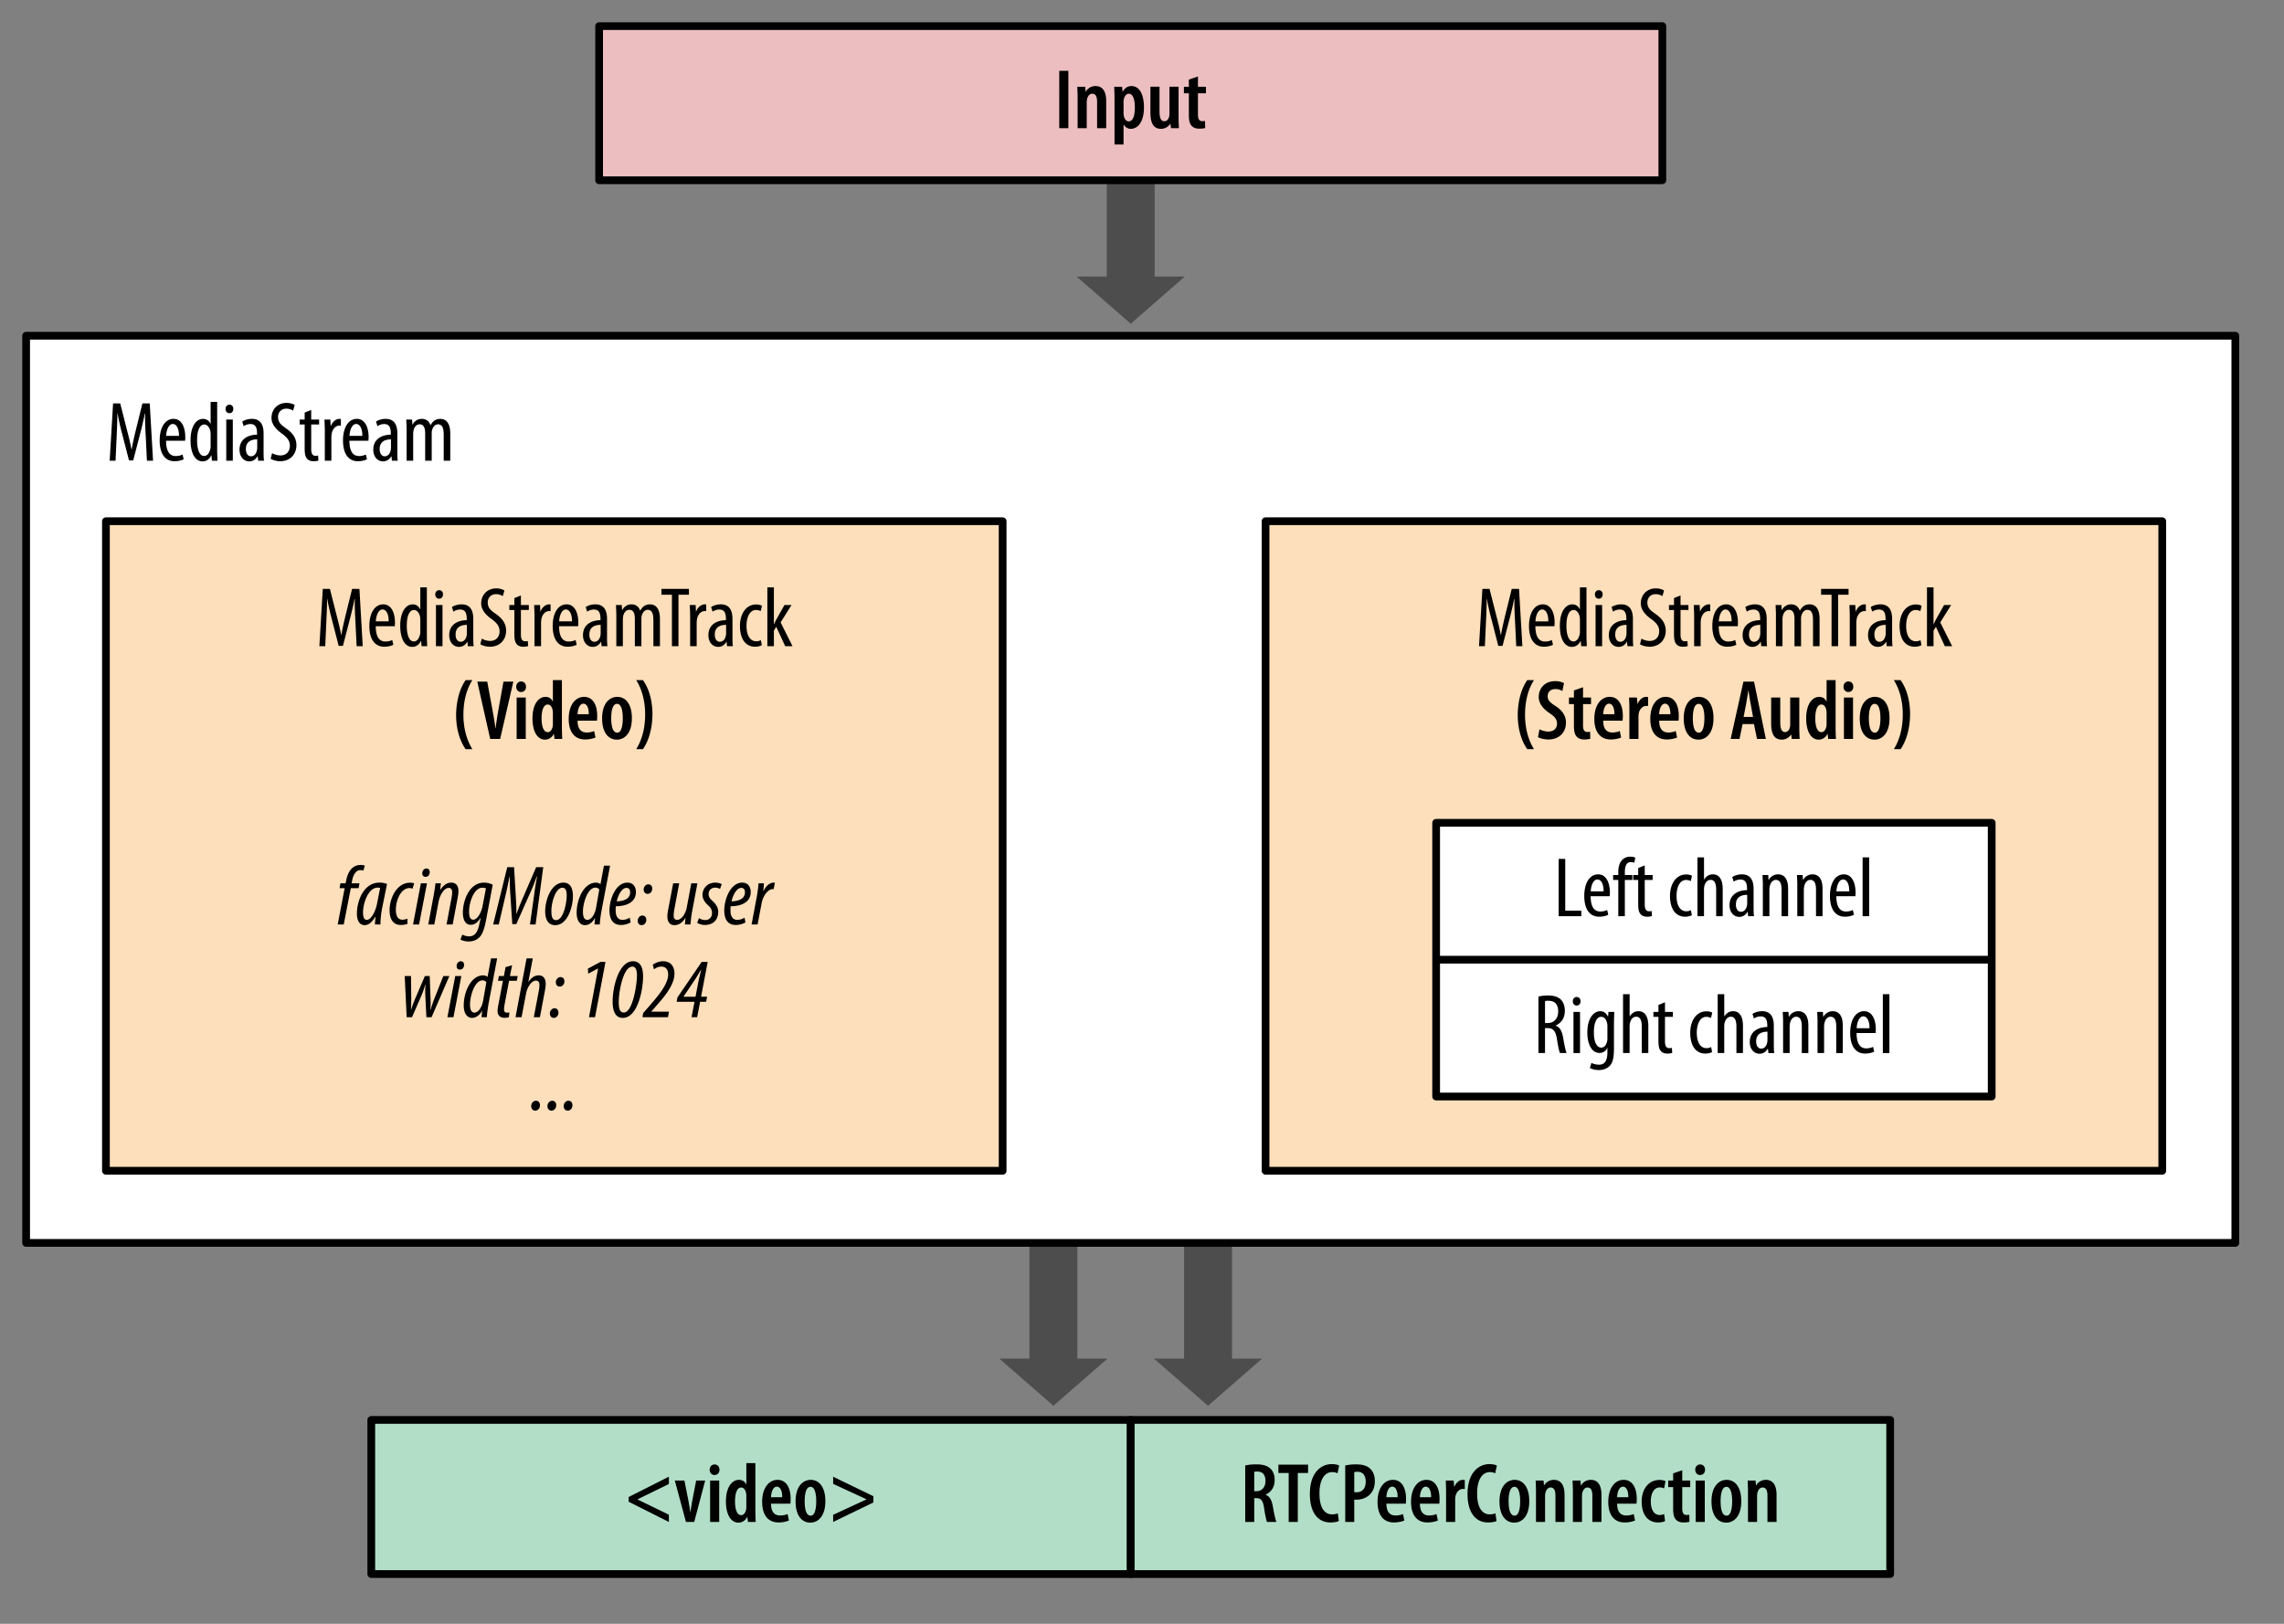 <svg xmlns="http://www.w3.org/2000/svg" viewBox="0 0 295.44 210.093"><rect x="0" y="0" width="295.44" height="210.093" fill="#808080" stroke="none"/><path fill="#4d4d4d" fill-rule="evenodd" d="M146.261 41.884l6.988-6.098h-3.887V3.38h-6.203v32.406h-3.887zm-10 140l6.988-6.098h-3.887V143.38h-6.203v32.406h-3.887zm20 0l6.988-6.098h-3.887V143.38h-6.203v32.406h-3.887z" clip-rule="evenodd"/><path fill="#ecbec0" fill-rule="evenodd" d="M77.498 3.38h137.529v19.943H77.498z" clip-rule="evenodd"/><path fill="none" stroke="#000" d="M77.498 3.38h137.529v19.943H77.498z" stroke-linecap="round" stroke-linejoin="round"/><path fill="#b2dec7" fill-rule="evenodd" d="M48.026 183.713h98.236v19.943H48.026z" clip-rule="evenodd"/><path fill="none" stroke="#000" d="M48.026 183.713h98.236v19.943H48.026z" stroke-linecap="round" stroke-linejoin="round"/><path fill="#b2dec7" fill-rule="evenodd" d="M146.263 183.713h98.235v19.943h-98.235z" clip-rule="evenodd"/><path fill="none" stroke="#000" d="M146.263 183.713h98.235v19.943h-98.235z" stroke-linecap="round" stroke-linejoin="round"/><path fill="#fff" fill-rule="evenodd" d="M3.38 43.437h285.765v117.374H3.38z" clip-rule="evenodd"/><path fill="none" stroke="#000" d="M3.38 43.437h285.765v117.374H3.38z" stroke-linecap="round" stroke-linejoin="round"/><path fill="#fddfbb" fill-rule="evenodd" stroke="#000" d="M13.702 67.437h115.991v84.04H13.702zm150 0h115.992v84.04H163.702z" clip-rule="evenodd" stroke-linecap="round" stroke-linejoin="round"/><path fill="#fff" fill-rule="evenodd" stroke="#000" d="M185.767 106.457h71.862v17.707h-71.862zm0 17.707h71.862v17.707h-71.862z" clip-rule="evenodd" stroke-linecap="round" stroke-linejoin="round"/><path d="M138.194 9.165v7.415h-1.177V9.165h1.177zm1.199 3.565c0-.605-.022-1.034-.044-1.507h1.023l.055.627h.022c.253-.43.704-.715 1.265-.715.902 0 1.375.692 1.375 1.936v3.51h-1.177v-3.399c0-.539-.11-1.057-.627-1.057-.286 0-.55.221-.66.66-.033.11-.055.286-.055.484v3.312h-1.177V12.73zm4.774.176c0-.726-.022-1.231-.044-1.683h1.023l.066.648h.022c.253-.506.66-.736 1.122-.736 1.067 0 1.617 1.144 1.617 2.75 0 1.958-.836 2.783-1.706 2.783-.473 0-.759-.286-.913-.561h-.022v2.585h-1.166v-5.786zm1.166 1.717c0 .165.022.33.055.451.143.517.418.627.616.627.594 0 .792-.848.792-1.794 0-1.066-.253-1.782-.792-1.782-.297 0-.561.33-.627.693a1.507 1.507 0 0 0-.044.396v1.409zm7.117.395c0 .583.022 1.111.044 1.563h-1.023l-.066-.562h-.022a1.458 1.458 0 0 1-1.199.649c-.979 0-1.375-.737-1.375-2.134v-3.312h1.177v3.168c0 .771.132 1.298.616 1.298.363 0 .55-.308.605-.527.044-.121.066-.286.066-.462v-3.477h1.177v3.796zm2.508-5.126v1.331h1.034v.847h-1.034v2.783c0 .66.253.825.55.825.132 0 .242-.011.363-.033l.022.913c-.176.056-.44.089-.77.089-.374 0-.715-.1-.946-.33-.264-.265-.396-.649-.396-1.452V12.07h-.638v-.847h.638v-.925l1.177-.406zM81.316 193.689l5.204-2.629v.946l-4.049 1.979v.022l4.049 1.969v.936l-5.204-2.618v-.605zm7.216-2.133l.528 2.673c.077.418.154.902.231 1.408h.022c.066-.495.143-.946.22-1.408l.517-2.673h1.166l-1.419 5.357H88.73l-1.441-5.357h1.243zm3.883-.716c-.341 0-.616-.274-.616-.682 0-.418.286-.683.627-.683.374 0 .638.265.638.683 0 .407-.264.682-.638.682h-.011zm-.561 6.073v-5.357h1.177v5.357h-1.177zm5.853-7.613v6.161c0 .44.022 1.045.044 1.452H96.75l-.077-.638h-.033c-.176.385-.594.726-1.111.726-1.045 0-1.628-1.133-1.628-2.75 0-1.882.814-2.783 1.683-2.783.44 0 .759.209.935.583h.022V189.3h1.166zm-1.167 4.302c0-.099 0-.22-.022-.33-.044-.429-.286-.814-.638-.814-.594 0-.803.848-.803 1.805 0 1.078.286 1.771.781 1.771.22 0 .495-.11.638-.671.033-.089.044-.21.044-.342v-1.419zm3.19.946c.011 1.199.561 1.529 1.188 1.529.396 0 .726-.088.957-.188l.176.836c-.341.154-.858.254-1.342.254-1.386 0-2.124-1.002-2.124-2.663 0-1.771.847-2.849 1.992-2.849 1.122 0 1.694 1.022 1.694 2.453 0 .308-.011.483-.033.627H99.73zm1.452-.836c.011-.858-.275-1.364-.693-1.364-.506 0-.737.737-.759 1.364h1.452zm3.641 3.289c-1.133 0-1.914-.946-1.914-2.75 0-1.947.957-2.783 1.958-2.783 1.123 0 1.893.979 1.893 2.75 0 2.167-1.122 2.783-1.925 2.783h-.012zm.044-.902c.583 0 .715-1.056.715-1.87 0-.781-.132-1.859-.737-1.859-.638 0-.759 1.078-.759 1.859 0 .902.154 1.87.77 1.87h.011zm8.107-1.705l-5.204 2.52v-.924l4.302-1.991v-.022l-4.302-1.991v-.924l5.204 2.52v.812zm48.099-4.786c.407-.1.924-.144 1.408-.144.771 0 1.408.132 1.837.539.418.396.561.892.561 1.508 0 .857-.418 1.529-1.166 1.87v.021c.528.188.792.683.946 1.562.154.902.33 1.694.451 1.947h-1.221c-.088-.209-.253-.936-.374-1.805-.143-.968-.418-1.275-1.012-1.275h-.264v3.08h-1.167v-7.303zm1.166 3.323h.308c.704 0 1.144-.55 1.144-1.31 0-.726-.297-1.221-1.056-1.232-.154 0-.297.012-.396.045v2.497zm4.455-2.355h-1.331v-1.078h3.839v1.078h-1.33v6.337h-1.178v-6.337zm6.49 6.216c-.22.11-.604.188-1.089.188-1.694 0-2.662-1.387-2.662-3.675 0-2.85 1.507-3.873 2.827-3.873.484 0 .825.1.969.188l-.221 1.001c-.176-.088-.352-.154-.703-.154-.804 0-1.629.737-1.629 2.762 0 1.991.748 2.706 1.639 2.706.275 0 .551-.065.727-.132l.142.989zm.824-7.184a6.165 6.165 0 0 1 1.376-.144c.78 0 1.419.144 1.859.562.396.374.594.946.594 1.584 0 .748-.209 1.254-.55 1.65-.44.517-1.155.77-1.782.77-.121 0-.22 0-.33-.011v2.894h-1.167v-7.305zm1.167 3.444c.088.021.165.021.286.021.77 0 1.199-.527 1.199-1.375 0-.693-.286-1.276-1.078-1.276-.166 0-.309.022-.407.056v2.574zm4.158 1.496c.012 1.199.562 1.529 1.188 1.529.396 0 .726-.088.957-.188l.177.836c-.342.154-.859.254-1.343.254-1.386 0-2.124-1.002-2.124-2.663 0-1.771.848-2.849 1.992-2.849 1.122 0 1.693 1.022 1.693 2.453 0 .308-.01.483-.032.627h-2.508zm1.453-.836c.01-.858-.275-1.364-.693-1.364-.506 0-.737.737-.76 1.364h1.453zm2.881.836c.012 1.199.562 1.529 1.188 1.529.396 0 .726-.088.957-.188l.177.836c-.342.154-.859.254-1.343.254-1.386 0-2.124-1.002-2.124-2.663 0-1.771.848-2.849 1.992-2.849 1.122 0 1.693 1.022 1.693 2.453 0 .308-.01.483-.032.627h-2.508zm1.453-.836c.01-.858-.275-1.364-.693-1.364-.506 0-.737.737-.76 1.364h1.453zm1.935-.65c0-.495-.022-1.056-.045-1.507h1.023l.066.803h.033c.209-.539.648-.891 1.089-.891.11 0 .176.011.253.021v1.166c-.077-.011-.154-.011-.253-.011-.407 0-.814.341-.946.924a3.094 3.094 0 0 0-.044.506v2.839h-1.177v-3.85zm6.524 3.73c-.221.11-.605.188-1.09.188-1.693 0-2.662-1.387-2.662-3.675 0-2.85 1.508-3.873 2.827-3.873.484 0 .825.1.968.188l-.219 1.001c-.177-.088-.353-.154-.705-.154-.803 0-1.628.737-1.628 2.762 0 1.991.748 2.706 1.64 2.706.274 0 .55-.065.726-.132l.143.989zm2.298.209c-1.133 0-1.914-.946-1.914-2.75 0-1.947.957-2.783 1.957-2.783 1.123 0 1.893.979 1.893 2.75 0 2.167-1.121 2.783-1.925 2.783h-.011zm.043-.902c.584 0 .716-1.056.716-1.87 0-.781-.132-1.859-.737-1.859-.638 0-.759 1.078-.759 1.859 0 .902.153 1.87.771 1.87h.009zm2.762-3.037c0-.605-.022-1.034-.045-1.507h1.023l.055.627h.022c.253-.43.704-.715 1.265-.715.902 0 1.376.692 1.376 1.936v3.51h-1.177v-3.399c0-.539-.111-1.057-.628-1.057-.286 0-.55.221-.659.66-.033.11-.056.286-.056.484v3.312h-1.177v-3.851zm4.774 0c0-.605-.021-1.034-.044-1.507h1.022l.056.627h.022c.252-.43.703-.715 1.265-.715.902 0 1.376.692 1.376 1.936v3.51h-1.178v-3.399c0-.539-.11-1.057-.627-1.057-.286 0-.551.221-.66.66-.033.11-.055.286-.055.484v3.312h-1.178v-3.851zm5.72 1.486c.01 1.199.561 1.529 1.188 1.529.396 0 .727-.088.957-.188l.176.836c-.341.154-.857.254-1.342.254-1.387 0-2.123-1.002-2.123-2.663 0-1.771.847-2.849 1.991-2.849 1.122 0 1.694 1.022 1.694 2.453 0 .308-.012.483-.033.627h-2.508zm1.451-.836c.012-.858-.274-1.364-.693-1.364-.506 0-.736.737-.758 1.364h1.451zm4.752 3.091c-.164.088-.506.177-.902.177-1.275 0-2.123-.946-2.123-2.707 0-1.606.892-2.794 2.311-2.794.319 0 .627.077.771.154l-.177.935c-.121-.044-.308-.121-.571-.121-.759 0-1.155.814-1.155 1.805 0 1.1.439 1.76 1.155 1.76.22 0 .407-.044.571-.121l.12.912zm2.223-6.578v1.331h1.033v.847h-1.033v2.783c0 .66.252.825.55.825.132 0 .241-.011.362-.033l.022.913c-.176.056-.44.089-.771.089-.373 0-.715-.1-.945-.33-.264-.265-.396-.649-.396-1.452v-2.795h-.639v-.847h.639v-.925l1.178-.406zm2.299.615c-.342 0-.617-.274-.617-.682 0-.418.287-.683.628-.683.374 0 .638.265.638.683 0 .407-.264.682-.638.682h-.011zm-.562 6.073v-5.357h1.177v5.357h-1.177zm3.96.088c-1.133 0-1.914-.946-1.914-2.75 0-1.947.957-2.783 1.959-2.783 1.121 0 1.892.979 1.892 2.75 0 2.167-1.122 2.783-1.925 2.783h-.012zm.045-.902c.582 0 .715-1.056.715-1.87 0-.781-.133-1.859-.738-1.859-.637 0-.758 1.078-.758 1.859 0 .902.153 1.87.77 1.87h.011zm2.76-3.037c0-.605-.021-1.034-.044-1.507h1.022l.056.627h.022c.252-.43.703-.715 1.265-.715.902 0 1.376.692 1.376 1.936v3.51h-1.178v-3.399c0-.539-.11-1.057-.627-1.057-.286 0-.551.221-.66.66-.033.11-.055.286-.055.484v3.312h-1.178v-3.851zM18.851 56.418c-.055-.979-.11-2.068-.077-2.904h-.044a40.892 40.892 0 0 1-.594 2.574l-.902 3.477h-.55l-.858-3.334a33.356 33.356 0 0 1-.616-2.717h-.033c.011.869-.044 1.903-.088 2.959l-.143 3.136h-.759l.44-7.415h.924l.858 3.389c.253.979.44 1.705.594 2.552h.033c.143-.847.308-1.551.55-2.552l.836-3.389h.946l.429 7.415h-.792l-.154-3.191zm2.628.605c.011 1.639.649 1.979 1.254 1.979.374 0 .671-.088.88-.197l.143.615c-.297.165-.748.254-1.177.254-1.266 0-1.925-1.034-1.925-2.674 0-1.728.726-2.806 1.793-2.806 1.078 0 1.518 1.145 1.518 2.344 0 .209-.011.352-.022.484h-2.464zm1.672-.628c.011-1.066-.385-1.54-.792-1.54-.55 0-.836.814-.869 1.54h1.661zm4.94-4.4v6.337c0 .363.033.969.044 1.276h-.726l-.055-.66h-.044c-.165.374-.55.748-1.111.748-.902 0-1.551-.968-1.551-2.729 0-1.892.781-2.772 1.606-2.772.385 0 .759.177.968.627h.022v-2.827h.847zm-.847 4.313c0-.109 0-.23-.011-.352-.044-.55-.385-1.034-.792-1.034-.704 0-.946.979-.946 2.046 0 1.122.286 2.024.902 2.024.264 0 .627-.143.814-.913.033-.099.033-.22.033-.352v-1.419zm2.419-2.849c-.275 0-.484-.221-.484-.551s.22-.55.495-.55c.308 0 .506.22.506.55s-.198.551-.506.551h-.011zm-.396 6.149v-5.325h.847v5.325h-.847zm4.829-1.21c0 .407 0 .869.055 1.21h-.759l-.055-.562h-.033c-.231.407-.605.649-1.056.649-.715 0-1.265-.594-1.265-1.519 0-1.342 1.067-1.925 2.266-1.936v-.165c0-.716-.176-1.21-.847-1.21-.33 0-.627.099-.88.274l-.187-.594c.231-.165.715-.353 1.243-.353 1.067 0 1.518.704 1.518 1.893v2.313zm-.825-1.551c-.44 0-1.463.088-1.463 1.243 0 .704.352.946.649.946.374 0 .682-.274.781-.803.022-.1.033-.209.033-.309v-1.077zm1.925 1.782a2.29 2.29 0 0 0 1.067.298c.771 0 1.232-.507 1.232-1.255 0-.682-.396-1.1-.979-1.54-.583-.407-1.397-1.101-1.397-2.058 0-1.122.792-1.947 1.958-1.947.462 0 .869.154 1.045.275l-.209.727a1.542 1.542 0 0 0-.88-.254c-.726 0-1.067.551-1.067 1.057 0 .737.385 1.034 1.089 1.529.891.627 1.287 1.309 1.287 2.134 0 1.276-.902 2.08-2.08 2.08-.506 0-1.045-.165-1.254-.33l.188-.716zm5.06-5.589v1.243h1.023v.639h-1.023v3.168c0 .704.242.881.55.881.143 0 .253-.012.341-.033l.044.648a1.827 1.827 0 0 1-.627.089c-.341 0-.638-.089-.836-.319-.22-.242-.319-.605-.319-1.343v-3.091h-.649v-.639h.649v-.901l.847-.342zm1.76 2.619c0-.451-.033-.979-.044-1.376h.759l.044.837h.022c.176-.507.627-.925 1.122-.925.066 0 .121 0 .176.012v.869c-.055-.012-.11-.012-.176-.012-.539 0-.935.495-1.023 1.111a3.146 3.146 0 0 0-.033.484v2.948h-.847v-3.948zm3.178 1.364c.011 1.639.649 1.979 1.254 1.979.374 0 .671-.088.88-.197l.143.615c-.297.165-.748.254-1.177.254-1.265 0-1.925-1.034-1.925-2.674 0-1.728.726-2.806 1.793-2.806 1.078 0 1.518 1.145 1.518 2.344 0 .209-.011.352-.022.484h-2.464zm1.673-.628c.011-1.066-.385-1.54-.792-1.54-.55 0-.836.814-.869 1.54h1.661zm4.532 2.003c0 .407 0 .869.055 1.21h-.759l-.055-.562h-.033c-.231.407-.605.649-1.056.649-.715 0-1.265-.594-1.265-1.519 0-1.342 1.067-1.925 2.266-1.936v-.165c0-.716-.176-1.21-.847-1.21-.33 0-.627.099-.88.274l-.187-.594c.231-.165.715-.353 1.243-.353 1.067 0 1.518.704 1.518 1.893v2.313zm-.825-1.551c-.44 0-1.463.088-1.463 1.243 0 .704.352.946.649.946.374 0 .682-.274.781-.803.022-.1.033-.209.033-.309v-1.077zm2.024-1.188c0-.628-.033-.946-.044-1.376h.748l.044.649h.022c.231-.429.627-.737 1.188-.737.495 0 .924.231 1.122.804h.022c.143-.265.33-.474.517-.605.22-.132.462-.198.737-.198.726 0 1.287.518 1.287 1.882v3.531h-.847v-3.345c0-.692-.099-1.364-.737-1.364-.352 0-.66.297-.781.804-.033.132-.033.297-.033.473v3.433h-.847v-3.5c0-.584-.099-1.211-.726-1.211-.352 0-.693.297-.792.869a2.796 2.796 0 0 0-.033.451v3.389h-.847v-3.949zm-6.622 24.759c-.055-.979-.11-2.068-.077-2.904h-.044a40.892 40.892 0 0 1-.594 2.574l-.902 3.477h-.55l-.859-3.335a33.356 33.356 0 0 1-.616-2.717h-.033c.011.869-.044 1.903-.088 2.959l-.143 3.136h-.759l.44-7.415h.924l.858 3.389c.253.979.44 1.705.594 2.552h.033c.143-.847.308-1.551.55-2.552l.836-3.389h.946l.429 7.415h-.792l-.153-3.19zm2.628.605c.011 1.639.649 1.979 1.254 1.979.374 0 .671-.088.88-.197l.143.615c-.297.165-.748.254-1.177.254-1.266 0-1.925-1.034-1.925-2.674 0-1.728.726-2.806 1.793-2.806 1.078 0 1.518 1.145 1.518 2.344 0 .209-.011.352-.022.484h-2.464zm1.672-.628c.011-1.066-.385-1.54-.792-1.54-.55 0-.836.814-.869 1.54h1.661zm4.939-4.4v6.337c0 .363.033.969.044 1.276h-.726l-.055-.66h-.044c-.165.374-.55.748-1.111.748-.902 0-1.551-.968-1.551-2.729 0-1.892.781-2.772 1.606-2.772.385 0 .759.177.968.627h.022v-2.827h.847zm-.847 4.313c0-.109 0-.23-.011-.352-.044-.55-.385-1.034-.792-1.034-.704 0-.946.979-.946 2.046 0 1.122.286 2.024.902 2.024.264 0 .627-.143.814-.913.033-.099.033-.22.033-.352v-1.419zm2.42-2.849c-.275 0-.484-.221-.484-.551s.22-.55.495-.55c.308 0 .506.22.506.55s-.198.551-.506.551h-.011zm-.396 6.149v-5.325h.847v5.325h-.847zm4.829-1.21c0 .407 0 .869.055 1.21h-.759l-.055-.562h-.033c-.231.407-.605.649-1.056.649-.715 0-1.265-.594-1.265-1.519 0-1.342 1.067-1.925 2.266-1.936v-.165c0-.716-.176-1.21-.847-1.21-.33 0-.627.099-.88.274l-.187-.594c.231-.165.715-.353 1.243-.353 1.067 0 1.518.704 1.518 1.893v2.313zm-.825-1.551c-.44 0-1.463.088-1.463 1.243 0 .704.352.946.649.946.374 0 .682-.274.781-.803.022-.1.033-.209.033-.309v-1.077zm1.924 1.782a2.29 2.29 0 0 0 1.067.298c.771 0 1.232-.507 1.232-1.255 0-.682-.396-1.1-.979-1.54-.583-.407-1.397-1.101-1.397-2.058 0-1.122.792-1.947 1.958-1.947.462 0 .869.154 1.045.275l-.209.727a1.542 1.542 0 0 0-.88-.254c-.726 0-1.067.551-1.067 1.057 0 .737.385 1.034 1.089 1.529.891.627 1.287 1.309 1.287 2.134 0 1.276-.902 2.08-2.08 2.08-.506 0-1.045-.165-1.254-.33l.188-.716zm5.061-5.589v1.243h1.023v.639h-1.023v3.168c0 .704.242.881.55.881.143 0 .253-.012.341-.033l.044.648a1.827 1.827 0 0 1-.627.089c-.341 0-.638-.089-.836-.319-.22-.242-.319-.605-.319-1.343v-3.091h-.649v-.639h.649v-.901l.847-.342zm1.759 2.619c0-.451-.033-.979-.044-1.376h.759l.044.837h.022c.176-.507.627-.925 1.122-.925.066 0 .121 0 .176.012v.869c-.055-.012-.11-.012-.176-.012-.539 0-.935.495-1.023 1.111a3.146 3.146 0 0 0-.033.484v2.948h-.847v-3.948zm3.179 1.364c.011 1.639.649 1.979 1.254 1.979.374 0 .671-.088.88-.197l.143.615c-.297.165-.748.254-1.177.254-1.265 0-1.925-1.034-1.925-2.674 0-1.728.726-2.806 1.793-2.806 1.078 0 1.518 1.145 1.518 2.344 0 .209-.011.352-.022.484h-2.464zm1.672-.628c.011-1.066-.385-1.54-.792-1.54-.55 0-.836.814-.869 1.54h1.661zm4.532 2.003c0 .407 0 .869.055 1.21h-.759l-.055-.562h-.033c-.231.407-.605.649-1.056.649-.715 0-1.265-.594-1.265-1.519 0-1.342 1.067-1.925 2.266-1.936v-.165c0-.716-.176-1.21-.847-1.21-.33 0-.627.099-.88.274l-.187-.594c.231-.165.715-.353 1.243-.353 1.067 0 1.518.704 1.518 1.893v2.313zm-.825-1.551c-.44 0-1.463.088-1.463 1.243 0 .704.352.946.649.946.374 0 .682-.274.781-.803.022-.1.033-.209.033-.309v-1.077zm2.024-1.188c0-.628-.033-.946-.044-1.376h.748l.044.649h.022c.231-.429.627-.737 1.188-.737.495 0 .924.231 1.122.804h.022c.143-.265.33-.474.517-.605.22-.132.462-.198.737-.198.726 0 1.287.518 1.287 1.882v3.531h-.847v-3.345c0-.692-.099-1.364-.737-1.364-.352 0-.66.297-.781.804-.033.132-.033.297-.033.473v3.433h-.847v-3.5c0-.584-.099-1.211-.726-1.211-.352 0-.693.297-.792.869a2.796 2.796 0 0 0-.033.451v3.389h-.847v-3.949zm7.194-2.707h-1.354v-.759h3.554v.759h-1.353v6.656h-.847v-6.656zm2.354 2.707c0-.451-.033-.979-.044-1.376h.759l.044.837h.022c.176-.507.627-.925 1.122-.925.066 0 .121 0 .176.012v.869c-.055-.012-.11-.012-.176-.012-.539 0-.935.495-1.023 1.111a3.146 3.146 0 0 0-.033.484v2.948h-.847v-3.948zm5.478 2.739c0 .407 0 .869.055 1.21h-.759l-.055-.562h-.033c-.231.407-.605.649-1.056.649-.715 0-1.265-.594-1.265-1.519 0-1.342 1.067-1.925 2.266-1.936v-.165c0-.716-.176-1.21-.847-1.21-.33 0-.627.099-.88.274l-.187-.594c.231-.165.715-.353 1.243-.353 1.067 0 1.518.704 1.518 1.893v2.313zm-.825-1.551c-.44 0-1.463.088-1.463 1.243 0 .704.352.946.649.946.374 0 .682-.274.781-.803.022-.1.033-.209.033-.309v-1.077zm4.62 2.63c-.187.109-.506.198-.88.198-1.167 0-1.947-.936-1.947-2.695 0-1.529.77-2.772 2.101-2.772.286 0 .594.076.748.176l-.165.68a1.382 1.382 0 0 0-.605-.143c-.858 0-1.232 1.012-1.232 2.058 0 1.243.473 1.991 1.254 1.991.22 0 .418-.044.605-.144l.121.651zm1.562-2.718h.022c.099-.209.187-.418.286-.594l1.056-1.882h.913l-1.408 2.245 1.54 3.08h-.946l-1.155-2.509-.308.495v2.014h-.847v-7.613h.847v4.764zM61.1 87.995c-.627.99-1.155 2.442-1.155 4.478 0 1.98.528 3.443 1.155 4.456h-.869c-.594-.825-1.232-2.321-1.232-4.456.033-2.156.638-3.642 1.232-4.478h.869zm2.31 7.613l-1.672-7.415h1.287l.616 3.322c.143.814.33 1.793.44 2.695h.033c.099-.913.264-1.859.418-2.717l.594-3.301h1.276l-1.706 7.415H63.41zm3.982-6.073c-.341 0-.616-.274-.616-.682 0-.418.286-.683.627-.683.374 0 .638.265.638.683 0 .407-.264.682-.638.682h-.011zm-.561 6.073v-5.357h1.177v5.357h-1.177zm5.852-7.613v6.161c0 .44.022 1.045.044 1.452h-1.001l-.077-.638h-.033c-.176.385-.594.726-1.111.726-1.045 0-1.628-1.133-1.628-2.75 0-1.882.814-2.783 1.683-2.783.44 0 .759.209.935.583h.022v-2.751h1.166zm-1.166 4.302c0-.099 0-.22-.022-.33-.044-.429-.286-.814-.638-.814-.594 0-.803.848-.803 1.805 0 1.078.286 1.771.781 1.771.22 0 .495-.11.638-.671.033-.089.044-.21.044-.342v-1.419zm3.19.946c.011 1.199.561 1.529 1.188 1.529.396 0 .726-.088.957-.188l.176.836c-.341.154-.858.254-1.342.254-1.386 0-2.124-1.002-2.124-2.663 0-1.771.847-2.849 1.992-2.849 1.122 0 1.694 1.022 1.694 2.453 0 .308-.011.483-.033.627h-2.508zm1.452-.836c.011-.858-.275-1.364-.693-1.364-.506 0-.737.737-.759 1.364h1.452zm3.64 3.289c-1.133 0-1.914-.946-1.914-2.75 0-1.947.957-2.783 1.958-2.783 1.122 0 1.892.979 1.892 2.75 0 2.167-1.122 2.783-1.925 2.783h-.011zm.045-.902c.583 0 .715-1.056.715-1.87 0-.781-.132-1.859-.737-1.859-.638 0-.759 1.078-.759 1.859 0 .902.154 1.87.77 1.87h.011zm2.452 2.135c.627-1.001 1.155-2.486 1.155-4.489 0-1.979-.528-3.443-1.155-4.444h.869c.594.814 1.232 2.277 1.232 4.456-.033 2.167-.638 3.63-1.232 4.478h-.869zm-38.614 22.679l.902-4.697h-.66l.11-.628h.671l.066-.318c.11-.595.33-1.199.737-1.606a1.597 1.597 0 0 1 1.122-.451c.253 0 .462.044.561.099l-.187.628a1.289 1.289 0 0 0-.407-.056c-.605 0-.957.737-1.067 1.452l-.044.253h1.012l-.11.628h-1.012l-.913 4.697h-.781zm4.818 0c.011-.297.044-.594.077-1.012h-.022c-.528.901-1.001 1.1-1.397 1.1-.616 0-.99-.539-.99-1.496 0-1.617.858-4.005 2.915-4.005.374 0 .759.077.979.177l-.616 3.047c-.143.715-.242 1.596-.231 2.189H48.5zm.671-4.73a1.524 1.524 0 0 0-.33-.033c-1.188 0-1.849 1.947-1.881 3.113-.011.671.121 1.057.495 1.057.539 0 1.111-1.057 1.32-2.112l.396-2.025zm3.542 4.642c-.198.088-.506.154-.869.154-1.067 0-1.452-.869-1.452-1.903 0-1.552.913-3.564 2.651-3.564.231 0 .418.032.528.088l-.209.682c-.11-.033-.231-.077-.396-.077-1.111 0-1.76 1.585-1.76 2.784 0 .78.231 1.309.847 1.309.209 0 .44-.055.649-.132l.011.659zm.714.088l1.012-5.325h.792l-1.023 5.325h-.781zm1.2-6.677c.011-.286.231-.562.528-.562.308 0 .451.231.429.518-.022.362-.264.561-.55.561s-.441-.21-.407-.517zm.769 6.677l.649-3.498c.154-.771.231-1.397.286-1.827h.693l-.088.848h.022c.429-.649.891-.936 1.43-.936.66 0 .913.518.913 1.078 0 .309-.044.562-.099.869l-.649 3.466h-.792l.649-3.454c.044-.242.077-.463.077-.737 0-.319-.132-.539-.462-.539-.495 0-1.089.759-1.288 1.771l-.561 2.959h-.78zm4.4 1.31c.22.121.561.23.858.23.803 0 1.133-.583 1.342-1.562l.187-.836h-.022c-.451.737-.891.902-1.276.902-.616 0-1.001-.539-1.012-1.54-.011-1.573.825-3.917 2.729-3.917.418 0 .847.121 1.133.265l-.869 4.609c-.209 1.111-.462 1.805-.836 2.179-.363.385-.847.561-1.419.561-.407 0-.825-.11-1.045-.253l.23-.638zm3.059-5.975c-.11-.055-.242-.088-.462-.088-1.089 0-1.694 1.882-1.716 2.981-.011.627.077 1.155.539 1.155.572 0 1.045-1.001 1.188-1.694l.451-2.354zm5.698 4.665l.594-4.225c.077-.627.198-1.243.319-1.991h-.044c-.264.771-.55 1.496-.825 2.09l-1.815 4.082h-.517l-.275-4.181a28.125 28.125 0 0 1-.044-1.991h-.022c-.176.771-.275 1.364-.429 2.002l-.979 4.214h-.726l1.826-7.415h.88l.253 4.291c.033.571.055 1.11.044 1.705h.044c.198-.595.429-1.145.671-1.717l1.849-4.279h.913l-.99 7.415h-.727zm5.554-3.674c0 1.343-.66 3.763-2.289 3.763-.99 0-1.298-.858-1.298-1.804 0-1.431.77-3.697 2.354-3.697 1.068-.001 1.233 1.023 1.233 1.738zm-2.783 1.881c0 .604.044 1.231.605 1.231.968 0 1.375-2.266 1.375-3.168 0-.55-.099-1.023-.561-1.023-.88 0-1.419 1.915-1.419 2.96zm7.59-5.82l-1.089 5.743c-.11.583-.22 1.364-.242 1.87h-.682l.066-.836h-.022c-.264.55-.759.924-1.276.924-.671 0-1.078-.627-1.078-1.595 0-1.815.957-3.906 2.519-3.906.209 0 .429.088.561.198l.451-2.398h.792zm-1.397 3.092a.573.573 0 0 0-.495-.242c-1.023 0-1.617 2.014-1.617 3.103 0 .627.143 1.067.583 1.067.385 0 .902-.484 1.111-1.541l.418-2.387zm4.059 4.258a2.57 2.57 0 0 1-1.254.33c-1.122 0-1.485-.858-1.485-1.882 0-1.441.803-3.598 2.321-3.598.781 0 1.1.595 1.1 1.211 0 1.287-1.144 1.837-2.596 1.848-.022.154-.055.748.033 1.067.121.451.396.693.814.693.418 0 .704-.144.946-.286l.121.617zm-.539-4.467c-.473 0-.979.583-1.265 1.738.847-.012 1.738-.297 1.738-1.155 0-.374-.154-.583-.473-.583zm1.451 4.246c0-.341.275-.671.594-.671.363 0 .517.275.517.572 0 .363-.264.671-.594.671-.329 0-.517-.242-.517-.572zm.771-4.048c0-.33.275-.66.583-.66.374 0 .528.264.528.561 0 .363-.264.671-.594.671s-.517-.242-.517-.572zm6.952-.793l-.66 3.51c-.143.771-.198 1.387-.242 1.815h-.715l.077-.836h-.022c-.407.66-.913.924-1.419.924-.638 0-.902-.517-.902-1.089 0-.297.033-.562.088-.848l.66-3.477h.781l-.627 3.345a4.619 4.619 0 0 0-.088.836c0 .33.132.551.451.551.528 0 1.079-.716 1.254-1.661l.572-3.07h.792zm.208 4.5c.165.11.429.253.825.253.539-.011.858-.396.858-.902 0-.473-.231-.759-.539-1.034-.363-.33-.693-.792-.693-1.298 0-.902.66-1.606 1.662-1.606.352 0 .66.088.825.209l-.22.605a1.344 1.344 0 0 0-.616-.165c-.55 0-.858.363-.858.825 0 .418.242.66.495.891.418.363.748.858.748 1.397 0 1.145-.748 1.717-1.738 1.717-.418 0-.836-.165-.99-.286l.241-.606zm6.007.562a2.57 2.57 0 0 1-1.254.33c-1.122 0-1.485-.858-1.485-1.882 0-1.441.803-3.598 2.321-3.598.781 0 1.1.595 1.1 1.211 0 1.287-1.144 1.837-2.596 1.848-.022.154-.055.748.033 1.067.121.451.396.693.814.693.418 0 .704-.144.946-.286l.121.617zm-.539-4.467c-.473 0-.979.583-1.265 1.738.847-.012 1.738-.297 1.738-1.155 0-.374-.154-.583-.473-.583zm1.33 4.73l.671-3.575c.132-.716.198-1.354.231-1.75h.693c-.011.286-.033.572-.088 1.002h.033c.33-.66.792-1.09 1.331-1.09.055 0 .099.012.143.012l-.154.836c-.022 0-.066-.012-.099-.012-.704 0-1.298.99-1.452 1.783l-.528 2.794h-.781zm-44.053 6.675l.033 2.993c-.011.571-.011.935-.044 1.342h.033c.121-.396.264-.803.473-1.298l1.298-3.037h.627l.11 3.015c.011.572.022.902-.033 1.32h.044c.121-.396.253-.814.462-1.364l1.177-2.971h.781l-2.299 5.325h-.671l-.143-2.883a9.15 9.15 0 0 1 .033-1.331h-.033c-.154.484-.297.946-.462 1.331l-1.254 2.883h-.693l-.253-5.325h.814zm4.708 5.325l1.012-5.325h.792l-1.023 5.325h-.781zm1.199-6.677c.011-.286.231-.562.528-.562.308 0 .451.231.429.518-.022.362-.264.561-.55.561s-.44-.21-.407-.517zm5.236-.936l-1.089 5.743c-.11.583-.22 1.364-.242 1.87h-.682l.066-.836h-.022c-.264.55-.759.924-1.276.924-.671 0-1.078-.627-1.078-1.595 0-1.815.957-3.906 2.519-3.906.209 0 .429.088.561.198l.451-2.398h.792zm-1.397 3.092a.573.573 0 0 0-.495-.242c-1.023 0-1.617 2.014-1.617 3.103 0 .627.143 1.067.583 1.067.385 0 .902-.484 1.111-1.541l.418-2.387zm3.333-2.2l-.286 1.396h1.012l-.121.616h-1.001l-.572 3.037a3.856 3.856 0 0 0-.077.671c0 .264.099.407.363.407.143 0 .231 0 .33-.022l-.066.616a2.102 2.102 0 0 1-.572.077c-.561 0-.891-.33-.891-.858 0-.209.022-.429.11-.858l.583-3.069h-.638l.11-.616h.649l.22-1.154.847-.243zm.439 6.721l1.43-7.613h.803l-.572 3.036h.022c.374-.55.803-.836 1.32-.836.638 0 .902.495.902 1.078 0 .286-.033.528-.099.892l-.649 3.443h-.792l.66-3.477c.044-.231.066-.451.066-.715 0-.33-.143-.539-.462-.539-.528 0-1.101.792-1.265 1.683l-.583 3.048h-.781zm4.444-.484c0-.341.275-.671.594-.671.363 0 .517.275.517.572 0 .363-.264.671-.594.671-.329 0-.517-.242-.517-.572zm.771-4.048c0-.33.275-.66.583-.66.374 0 .528.264.528.561 0 .363-.264.671-.594.671s-.517-.242-.517-.572zm5.466-1.771h-.022l-1.254.671-.044-.649 1.617-.869h.66l-1.353 7.151h-.781l1.177-6.304zm5.819 1.045c0 1.684-.682 5.347-2.629 5.347-1.1 0-1.309-1.177-1.309-2.102 0-1.947.825-5.226 2.629-5.226 1.177 0 1.309 1.21 1.309 1.981zm-3.146 3.256c0 .847.11 1.396.66 1.396 1.166 0 1.694-3.686 1.694-4.774 0-.517-.088-1.166-.583-1.166-1.21 0-1.771 3.279-1.771 4.544zm3.069 2.002l.088-.528.726-.836c1.012-1.166 2.508-2.85 2.508-4.137 0-.648-.286-1.045-.891-1.045-.473 0-.781.242-.946.352l-.154-.604c.286-.188.748-.44 1.32-.44 1.101 0 1.485.781 1.485 1.584 0 1.684-1.639 3.345-2.695 4.588l-.297.33.011.022h2.267l-.121.715h-3.301zm6.347 0l.385-1.991h-2.31l.099-.562 3.135-4.599h.781l-.858 4.5h.781l-.132.66h-.771l-.385 1.991h-.725zm.517-2.651l.374-1.98c.11-.517.242-.99.352-1.496h-.033c-.352.605-.561.968-.935 1.519l-1.309 1.936v.022h1.551zm-21.258 14.146c0-.353.275-.683.605-.683.374 0 .528.275.528.583 0 .386-.264.693-.605.693-.329 0-.528-.242-.528-.593zm2.102 0c0-.353.275-.683.605-.683.374 0 .528.275.528.583 0 .386-.264.693-.605.693-.33 0-.528-.242-.528-.593zm2.1 0c0-.353.275-.683.605-.683.374 0 .528.275.528.583 0 .386-.264.693-.605.693-.33 0-.528-.242-.528-.593zm123.062-62.685c-.055-.979-.109-2.068-.076-2.904h-.045a40.203 40.203 0 0 1-.594 2.574l-.902 3.477h-.55l-.858-3.334a32.92 32.92 0 0 1-.615-2.717h-.033c.011.869-.045 1.903-.088 2.959l-.144 3.136h-.759l.439-7.415h.924l.859 3.389c.252.979.439 1.705.594 2.552h.033c.143-.847.308-1.551.55-2.552l.836-3.389h.946l.429 7.415h-.792l-.154-3.191zm2.629.605c.011 1.639.648 1.979 1.254 1.979.374 0 .671-.088.88-.197l.144.615c-.297.165-.748.254-1.178.254-1.266 0-1.925-1.034-1.925-2.674 0-1.728.726-2.806 1.793-2.806 1.078 0 1.519 1.145 1.519 2.344 0 .209-.012.352-.022.484h-2.465zm1.672-.628c.012-1.066-.385-1.54-.792-1.54-.55 0-.837.814-.869 1.54h1.661zm4.939-4.4v6.337c0 .363.033.969.044 1.276h-.726l-.056-.66h-.044c-.165.374-.55.748-1.111.748-.902 0-1.551-.968-1.551-2.729 0-1.892.781-2.772 1.605-2.772.386 0 .76.177.969.627h.021v-2.827h.849zm-.847 4.313c0-.109 0-.23-.011-.352-.044-.55-.385-1.034-.792-1.034-.704 0-.946.979-.946 2.046 0 1.122.286 2.024.902 2.024.265 0 .627-.143.813-.913.033-.099.033-.22.033-.352v-1.419zm2.42-2.849c-.275 0-.484-.221-.484-.551s.221-.55.495-.55c.308 0 .507.22.507.55s-.199.551-.507.551h-.011zm-.397 6.149v-5.325h.848v5.325h-.848zm4.83-1.21c0 .407 0 .869.055 1.21h-.76l-.055-.562h-.033c-.23.407-.604.649-1.056.649-.716 0-1.265-.594-1.265-1.519 0-1.342 1.066-1.925 2.266-1.936v-.165c0-.716-.176-1.21-.848-1.21-.33 0-.627.099-.879.274l-.188-.594c.23-.165.715-.353 1.243-.353 1.067 0 1.519.704 1.519 1.893v2.313zm-.826-1.551c-.439 0-1.463.088-1.463 1.243 0 .704.353.946.649.946.374 0 .683-.274.781-.803.022-.1.032-.209.032-.309v-1.077zm1.926 1.782c.252.154.692.298 1.066.298.771 0 1.232-.507 1.232-1.255 0-.682-.396-1.1-.979-1.54-.584-.407-1.398-1.101-1.398-2.058 0-1.122.793-1.947 1.959-1.947.462 0 .869.154 1.045.275l-.209.727a1.544 1.544 0 0 0-.88-.254c-.726 0-1.067.551-1.067 1.057 0 .737.385 1.034 1.09 1.529.891.627 1.287 1.309 1.287 2.134 0 1.276-.902 2.08-2.08 2.08-.506 0-1.045-.165-1.254-.33l.188-.716zm5.06-5.589v1.243h1.022v.639h-1.022v3.168c0 .704.241.881.549.881.144 0 .254-.012.342-.033l.044.648a1.833 1.833 0 0 1-.628.089c-.34 0-.637-.089-.836-.319-.219-.242-.318-.605-.318-1.343v-3.091h-.649v-.639h.649v-.901l.847-.342zm1.759 2.619c0-.451-.032-.979-.044-1.376h.76l.043.837h.022c.176-.507.627-.925 1.122-.925.066 0 .121 0 .176.012v.869c-.055-.012-.109-.012-.176-.012-.539 0-.936.495-1.023 1.111a3.277 3.277 0 0 0-.033.484v2.948h-.847v-3.948zm3.179 1.364c.012 1.639.649 1.979 1.254 1.979.375 0 .672-.088.881-.197l.143.615c-.297.165-.748.254-1.178.254-1.265 0-1.924-1.034-1.924-2.674 0-1.728.726-2.806 1.793-2.806 1.078 0 1.518 1.145 1.518 2.344 0 .209-.011.352-.021.484h-2.466zm1.672-.628c.012-1.066-.385-1.54-.791-1.54-.551 0-.836.814-.869 1.54h1.66zm4.533 2.003c0 .407 0 .869.055 1.21h-.76l-.055-.562h-.033c-.23.407-.604.649-1.056.649-.716 0-1.265-.594-1.265-1.519 0-1.342 1.066-1.925 2.266-1.936v-.165c0-.716-.176-1.21-.848-1.21-.33 0-.627.099-.879.274l-.188-.594c.23-.165.715-.353 1.243-.353 1.067 0 1.519.704 1.519 1.893v2.313zm-.826-1.551c-.439 0-1.463.088-1.463 1.243 0 .704.353.946.649.946.374 0 .683-.274.781-.803.022-.1.032-.209.032-.309v-1.077zm2.024-1.188c0-.628-.033-.946-.044-1.376h.748l.044.649h.022c.23-.429.627-.737 1.188-.737.495 0 .924.231 1.122.804h.022c.143-.265.33-.474.517-.605.22-.132.462-.198.737-.198.727 0 1.287.518 1.287 1.882v3.531h-.848v-3.345c0-.692-.098-1.364-.736-1.364-.352 0-.66.297-.781.804-.033.132-.033.297-.033.473v3.433h-.848v-3.5c0-.584-.098-1.211-.726-1.211-.353 0-.692.297-.792.869a2.915 2.915 0 0 0-.033.451v3.389h-.847v-3.949zm7.195-2.707h-1.354v-.759h3.553v.759h-1.353v6.656h-.847v-6.656zm2.353 2.707c0-.451-.033-.979-.044-1.376h.759l.045.837h.021c.176-.507.627-.925 1.122-.925.065 0 .121 0 .177.012v.869c-.056-.012-.111-.012-.177-.012-.539 0-.935.495-1.022 1.111a3.146 3.146 0 0 0-.033.484v2.948h-.848v-3.948zm5.479 2.739c0 .407 0 .869.055 1.21h-.76l-.055-.562h-.033c-.23.407-.604.649-1.056.649-.716 0-1.265-.594-1.265-1.519 0-1.342 1.066-1.925 2.266-1.936v-.165c0-.716-.176-1.21-.848-1.21-.33 0-.627.099-.879.274l-.188-.594c.23-.165.715-.353 1.243-.353 1.067 0 1.519.704 1.519 1.893v2.313zm-.827-1.551c-.439 0-1.463.088-1.463 1.243 0 .704.353.946.649.946.374 0 .683-.274.781-.803.022-.1.032-.209.032-.309v-1.077zm4.621 2.63c-.188.109-.506.198-.88.198-1.167 0-1.947-.936-1.947-2.695 0-1.529.771-2.772 2.101-2.772.287 0 .595.076.748.176l-.164.682a1.382 1.382 0 0 0-.605-.143c-.857 0-1.232 1.012-1.232 2.058 0 1.243.473 1.991 1.254 1.991.221 0 .418-.044.605-.144l.12.649zm1.562-2.718h.022c.099-.209.187-.418.285-.594l1.057-1.882h.913l-1.408 2.245 1.54 3.08h-.945l-1.156-2.509-.308.495v2.014h-.847v-7.613h.847v4.764zm-51.683 7.236c-.627.99-1.155 2.442-1.155 4.478 0 1.98.528 3.443 1.155 4.456h-.869c-.594-.825-1.232-2.321-1.232-4.456.033-2.156.639-3.642 1.232-4.478h.869zm.715 6.359c.275.165.759.297 1.145.297.726 0 1.121-.418 1.121-1.034 0-.594-.363-.936-.968-1.354-.825-.527-1.397-1.265-1.397-2.068 0-1.155.781-2.068 2.168-2.068.473 0 .902.144 1.1.265l-.209 1.012a1.704 1.704 0 0 0-.913-.253c-.671 0-.99.451-.99.902 0 .572.298.836 1.056 1.32.936.616 1.311 1.331 1.311 2.123 0 1.331-.947 2.179-2.277 2.179-.551 0-1.111-.154-1.343-.309l.196-1.012zm5.632-5.434v1.331h1.034v.847h-1.034v2.783c0 .66.253.825.55.825.133 0 .242-.011.363-.033l.021.913c-.176.056-.439.089-.77.089-.374 0-.715-.1-.946-.33-.264-.265-.396-.649-.396-1.452v-2.795h-.639v-.847h.639v-.925l1.178-.406zm2.607 4.323c.011 1.199.562 1.529 1.188 1.529.396 0 .726-.088.957-.188l.176.836c-.342.154-.858.254-1.342.254-1.387 0-2.124-1.002-2.124-2.663 0-1.771.847-2.849 1.991-2.849 1.123 0 1.694 1.022 1.694 2.453 0 .308-.011.483-.032.627h-2.508zm1.453-.836c.011-.858-.275-1.364-.693-1.364-.506 0-.736.737-.759 1.364h1.452zm1.935-.649c0-.495-.021-1.056-.044-1.507h1.022l.066.803h.033c.209-.539.648-.891 1.09-.891.109 0 .176.011.252.021v1.166c-.076-.011-.154-.011-.252-.011-.408 0-.814.341-.947.924a3.11 3.11 0 0 0-.043.506v2.839h-1.178v-3.85zm3.85 1.485c.012 1.199.562 1.529 1.188 1.529.396 0 .726-.088.957-.188l.177.836c-.342.154-.859.254-1.343.254-1.386 0-2.124-1.002-2.124-2.663 0-1.771.848-2.849 1.992-2.849 1.122 0 1.693 1.022 1.693 2.453 0 .308-.01.483-.032.627h-2.508zm1.453-.836c.01-.858-.275-1.364-.693-1.364-.506 0-.737.737-.76 1.364h1.453zm3.641 3.289c-1.133 0-1.914-.946-1.914-2.75 0-1.947.957-2.783 1.957-2.783 1.123 0 1.893.979 1.893 2.75 0 2.167-1.121 2.783-1.925 2.783h-.011zm.043-.902c.584 0 .716-1.056.716-1.87 0-.781-.132-1.859-.737-1.859-.638 0-.759 1.078-.759 1.859 0 .902.153 1.87.771 1.87h.009zm5.654-1.11l-.396 1.925h-1.145l1.65-7.415h1.376l1.528 7.415h-1.144l-.396-1.925h-1.473zm1.353-.925l-.309-1.705c-.098-.484-.197-1.166-.274-1.684h-.033a52.149 52.149 0 0 1-.274 1.694l-.33 1.694h1.22zm5.985 1.287c0 .583.021 1.111.043 1.562h-1.022l-.065-.562h-.022a1.458 1.458 0 0 1-1.199.649c-.979 0-1.376-.737-1.376-2.134v-3.312h1.178v3.168c0 .771.133 1.298.616 1.298.363 0 .55-.308.604-.527a1.39 1.39 0 0 0 .066-.462v-3.477h1.178v3.797zm4.697-6.051v6.161c0 .44.021 1.045.043 1.452h-1l-.078-.638h-.033c-.176.385-.594.726-1.11.726-1.046 0-1.628-1.133-1.628-2.75 0-1.882.813-2.783 1.683-2.783.44 0 .759.209.935.583h.022v-2.751h1.166zm-1.167 4.302c0-.099 0-.22-.022-.33-.043-.429-.285-.814-.637-.814-.595 0-.804.848-.804 1.805 0 1.078.286 1.771.78 1.771.221 0 .496-.11.639-.671.033-.089.044-.21.044-.342v-1.419zm2.805-2.762c-.341 0-.616-.274-.616-.682 0-.418.286-.683.627-.683.375 0 .639.265.639.683 0 .407-.264.682-.639.682h-.011zm-.562 6.073v-5.357h1.178v5.357h-1.178zm3.961.088c-1.133 0-1.914-.946-1.914-2.75 0-1.947.957-2.783 1.957-2.783 1.123 0 1.893.979 1.893 2.75 0 2.167-1.121 2.783-1.925 2.783h-.011zm.043-.902c.584 0 .716-1.056.716-1.87 0-.781-.132-1.859-.737-1.859-.638 0-.759 1.078-.759 1.859 0 .902.153 1.87.771 1.87h.009zm2.453 2.135c.627-1.001 1.155-2.486 1.155-4.489 0-1.979-.528-3.443-1.155-4.444h.869c.594.814 1.232 2.277 1.232 4.456-.033 2.167-.639 3.63-1.232 4.478h-.869zm-43.355 14.195h.848v6.7h2.079v.715h-2.927v-7.415zm4.136 4.831c.011 1.639.648 1.979 1.254 1.979.374 0 .671-.088.88-.197l.144.615c-.297.165-.748.254-1.178.254-1.266 0-1.925-1.034-1.925-2.674 0-1.728.726-2.806 1.793-2.806 1.078 0 1.519 1.145 1.519 2.344 0 .209-.012.352-.022.484h-2.465zm1.672-.628c.012-1.066-.385-1.54-.792-1.54-.55 0-.836.814-.869 1.54h1.661zm1.903 3.213v-4.687h-.67v-.639h.67v-.33c0-.571.088-1.166.474-1.595.308-.341.737-.451 1.067-.451.285 0 .506.055.66.132l-.133.66a1.192 1.192 0 0 0-.473-.088c-.605 0-.748.649-.748 1.331v.341h.969v.639h-.969v4.687h-.847zm3.422-6.569v1.243h1.022v.639h-1.022v3.168c0 .704.241.881.549.881.144 0 .254-.012.342-.033l.044.648a1.83 1.83 0 0 1-.627.089c-.341 0-.638-.089-.837-.319-.22-.242-.318-.605-.318-1.343v-3.091h-.649v-.639h.649v-.901l.847-.342zm6.093 6.437c-.188.109-.506.198-.88.198-1.167 0-1.947-.936-1.947-2.695 0-1.529.771-2.772 2.101-2.772.287 0 .595.076.748.176l-.164.682a1.382 1.382 0 0 0-.605-.143c-.858 0-1.232 1.012-1.232 2.058 0 1.243.473 1.991 1.254 1.991.221 0 .418-.044.605-.144l.12.649zm.726-7.482h.847v2.86h.022a1.54 1.54 0 0 1 .45-.473c.188-.121.408-.188.705-.188.671 0 1.242.528 1.242 1.882v3.531h-.846v-3.433c0-.66-.144-1.265-.716-1.265-.396 0-.692.285-.825.847a2.519 2.519 0 0 0-.033.396v3.454h-.847v-7.611zm7.261 6.404c0 .407 0 .869.055 1.21h-.76l-.055-.562h-.033c-.23.407-.604.649-1.056.649-.716 0-1.265-.594-1.265-1.519 0-1.342 1.066-1.925 2.266-1.936v-.165c0-.716-.176-1.21-.848-1.21-.33 0-.627.099-.879.274l-.188-.594c.23-.165.715-.353 1.243-.353 1.067 0 1.519.704 1.519 1.893v2.313zm-.827-1.552c-.439 0-1.463.088-1.463 1.243 0 .704.353.946.649.946.374 0 .683-.274.781-.803.022-.1.032-.209.032-.309v-1.077zm2.025-1.188c0-.628-.033-.946-.044-1.376h.736l.045.639h.021a1.35 1.35 0 0 1 1.221-.727c.738 0 1.287.539 1.287 1.838v3.575h-.846v-3.433c0-.638-.121-1.265-.738-1.265-.352 0-.692.297-.791.869-.033.12-.045.285-.045.473v3.355h-.847v-3.948zm4.455 0c0-.628-.033-.946-.044-1.376h.736l.045.639h.021a1.35 1.35 0 0 1 1.221-.727c.738 0 1.287.539 1.287 1.838v3.575h-.846v-3.433c0-.638-.121-1.265-.738-1.265-.352 0-.692.297-.791.869-.033.12-.045.285-.045.473v3.355h-.847v-3.948zm5.048 1.365c.012 1.639.65 1.979 1.255 1.979.374 0 .671-.088.88-.197l.143.615c-.297.165-.748.254-1.177.254-1.265 0-1.925-1.034-1.925-2.674 0-1.728.727-2.806 1.793-2.806 1.078 0 1.518 1.145 1.518 2.344 0 .209-.01.352-.021.484h-2.466zm1.673-.628c.011-1.066-.385-1.54-.792-1.54-.551 0-.836.814-.869 1.54h1.661zm1.727-4.401h.847v7.613h-.847v-7.613zm-41.931 18.016c.363-.1.803-.144 1.221-.144.737 0 1.287.154 1.673.528.362.374.517.869.517 1.452 0 .946-.439 1.562-1.188 1.914v.022c.55.165.836.692.99 1.661.176 1.012.318 1.639.429 1.87h-.858c-.109-.22-.253-.924-.396-1.826-.164-1.023-.483-1.397-1.209-1.397h-.33v3.224h-.848v-7.304zm.847 3.421h.352c.814 0 1.354-.594 1.354-1.485 0-.847-.353-1.386-1.266-1.396-.165 0-.33.011-.439.044v2.837zm4.08-2.266c-.275 0-.484-.221-.484-.551s.221-.55.495-.55c.308 0 .507.22.507.55s-.199.551-.507.551h-.011zm-.396 6.15v-5.325h.848v5.325h-.848zm5.236-.682c0 1.396-.176 1.925-.527 2.321-.33.352-.826.561-1.42.561-.451 0-.891-.11-1.166-.264l.198-.66c.209.109.562.23.979.23.671 0 1.089-.418 1.089-1.628v-.539h-.022c-.176.418-.572.649-1.012.649-.946 0-1.562-1.067-1.562-2.63 0-1.969.881-2.772 1.672-2.772.562 0 .826.374.99.683h.022l.044-.595h.76c-.012.363-.045.837-.045 1.662v2.982zm-.847-2.806c0-.144-.011-.275-.044-.396-.088-.352-.286-.803-.77-.803-.605 0-.936.825-.936 2.002 0 1.364.429 1.98.936 1.98.264 0 .594-.121.758-.759.056-.165.056-.33.056-.484v-1.54zm2.025-4.126h.847v2.86h.022c.109-.187.274-.352.45-.473.187-.121.407-.188.704-.188.672 0 1.243.528 1.243 1.882v3.531h-.847v-3.433c0-.66-.143-1.265-.715-1.265-.396 0-.693.285-.826.847a2.517 2.517 0 0 0-.032.396v3.454h-.847v-7.611zm5.422 1.045v1.243h1.023v.639h-1.023v3.168c0 .704.242.881.551.881.143 0 .252-.012.341-.033l.044.648a1.827 1.827 0 0 1-.627.089c-.342 0-.639-.089-.836-.319-.221-.242-.319-.605-.319-1.343v-3.091h-.649v-.639h.649v-.901l.846-.342zm6.094 6.437c-.187.109-.506.198-.88.198-1.166 0-1.947-.936-1.947-2.695 0-1.529.77-2.772 2.102-2.772.285 0 .594.076.748.176l-.166.682a1.376 1.376 0 0 0-.604-.143c-.858 0-1.232 1.012-1.232 2.058 0 1.243.474 1.991 1.255 1.991.22 0 .418-.044.604-.144l.12.649zm.726-7.482h.848v2.86h.021c.109-.187.275-.352.451-.473.187-.121.406-.188.703-.188.672 0 1.244.528 1.244 1.882v3.531h-.848v-3.433c0-.66-.143-1.265-.715-1.265-.396 0-.693.285-.825.847a2.403 2.403 0 0 0-.032.396v3.454h-.848v-7.611zm7.26 6.404c0 .407 0 .869.056 1.21h-.759l-.056-.562h-.032c-.231.407-.605.649-1.057.649-.715 0-1.266-.594-1.266-1.519 0-1.342 1.067-1.925 2.267-1.936v-.165c0-.716-.176-1.21-.847-1.21-.33 0-.627.099-.881.274l-.187-.594c.231-.165.715-.353 1.243-.353 1.066 0 1.518.704 1.518 1.893v2.313zm-.824-1.552c-.44 0-1.463.088-1.463 1.243 0 .704.352.946.648.946.374 0 .682-.274.781-.803.021-.1.033-.209.033-.309v-1.077zm2.023-1.188c0-.628-.033-.946-.044-1.376h.737l.043.639h.022a1.35 1.35 0 0 1 1.222-.727c.736 0 1.287.539 1.287 1.838v3.575h-.848v-3.433c0-.638-.121-1.265-.736-1.265-.353 0-.693.297-.793.869-.033.12-.043.285-.043.473v3.355h-.848v-3.948zm4.455 0c0-.628-.033-.946-.044-1.376h.737l.043.639h.022a1.35 1.35 0 0 1 1.222-.727c.736 0 1.287.539 1.287 1.838v3.575h-.848v-3.433c0-.638-.121-1.265-.736-1.265-.353 0-.693.297-.793.869-.033.12-.043.285-.043.473v3.355h-.848v-3.948zm5.049 1.365c.011 1.639.648 1.979 1.254 1.979.374 0 .671-.088.88-.197l.144.615c-.297.165-.748.254-1.178.254-1.266 0-1.925-1.034-1.925-2.674 0-1.728.726-2.806 1.793-2.806 1.078 0 1.519 1.145 1.519 2.344 0 .209-.012.352-.022.484h-2.465zm1.672-.628c.012-1.066-.385-1.54-.792-1.54-.55 0-.836.814-.869 1.54h1.661zm1.726-4.401h.848v7.613h-.848v-7.613z"/></svg>